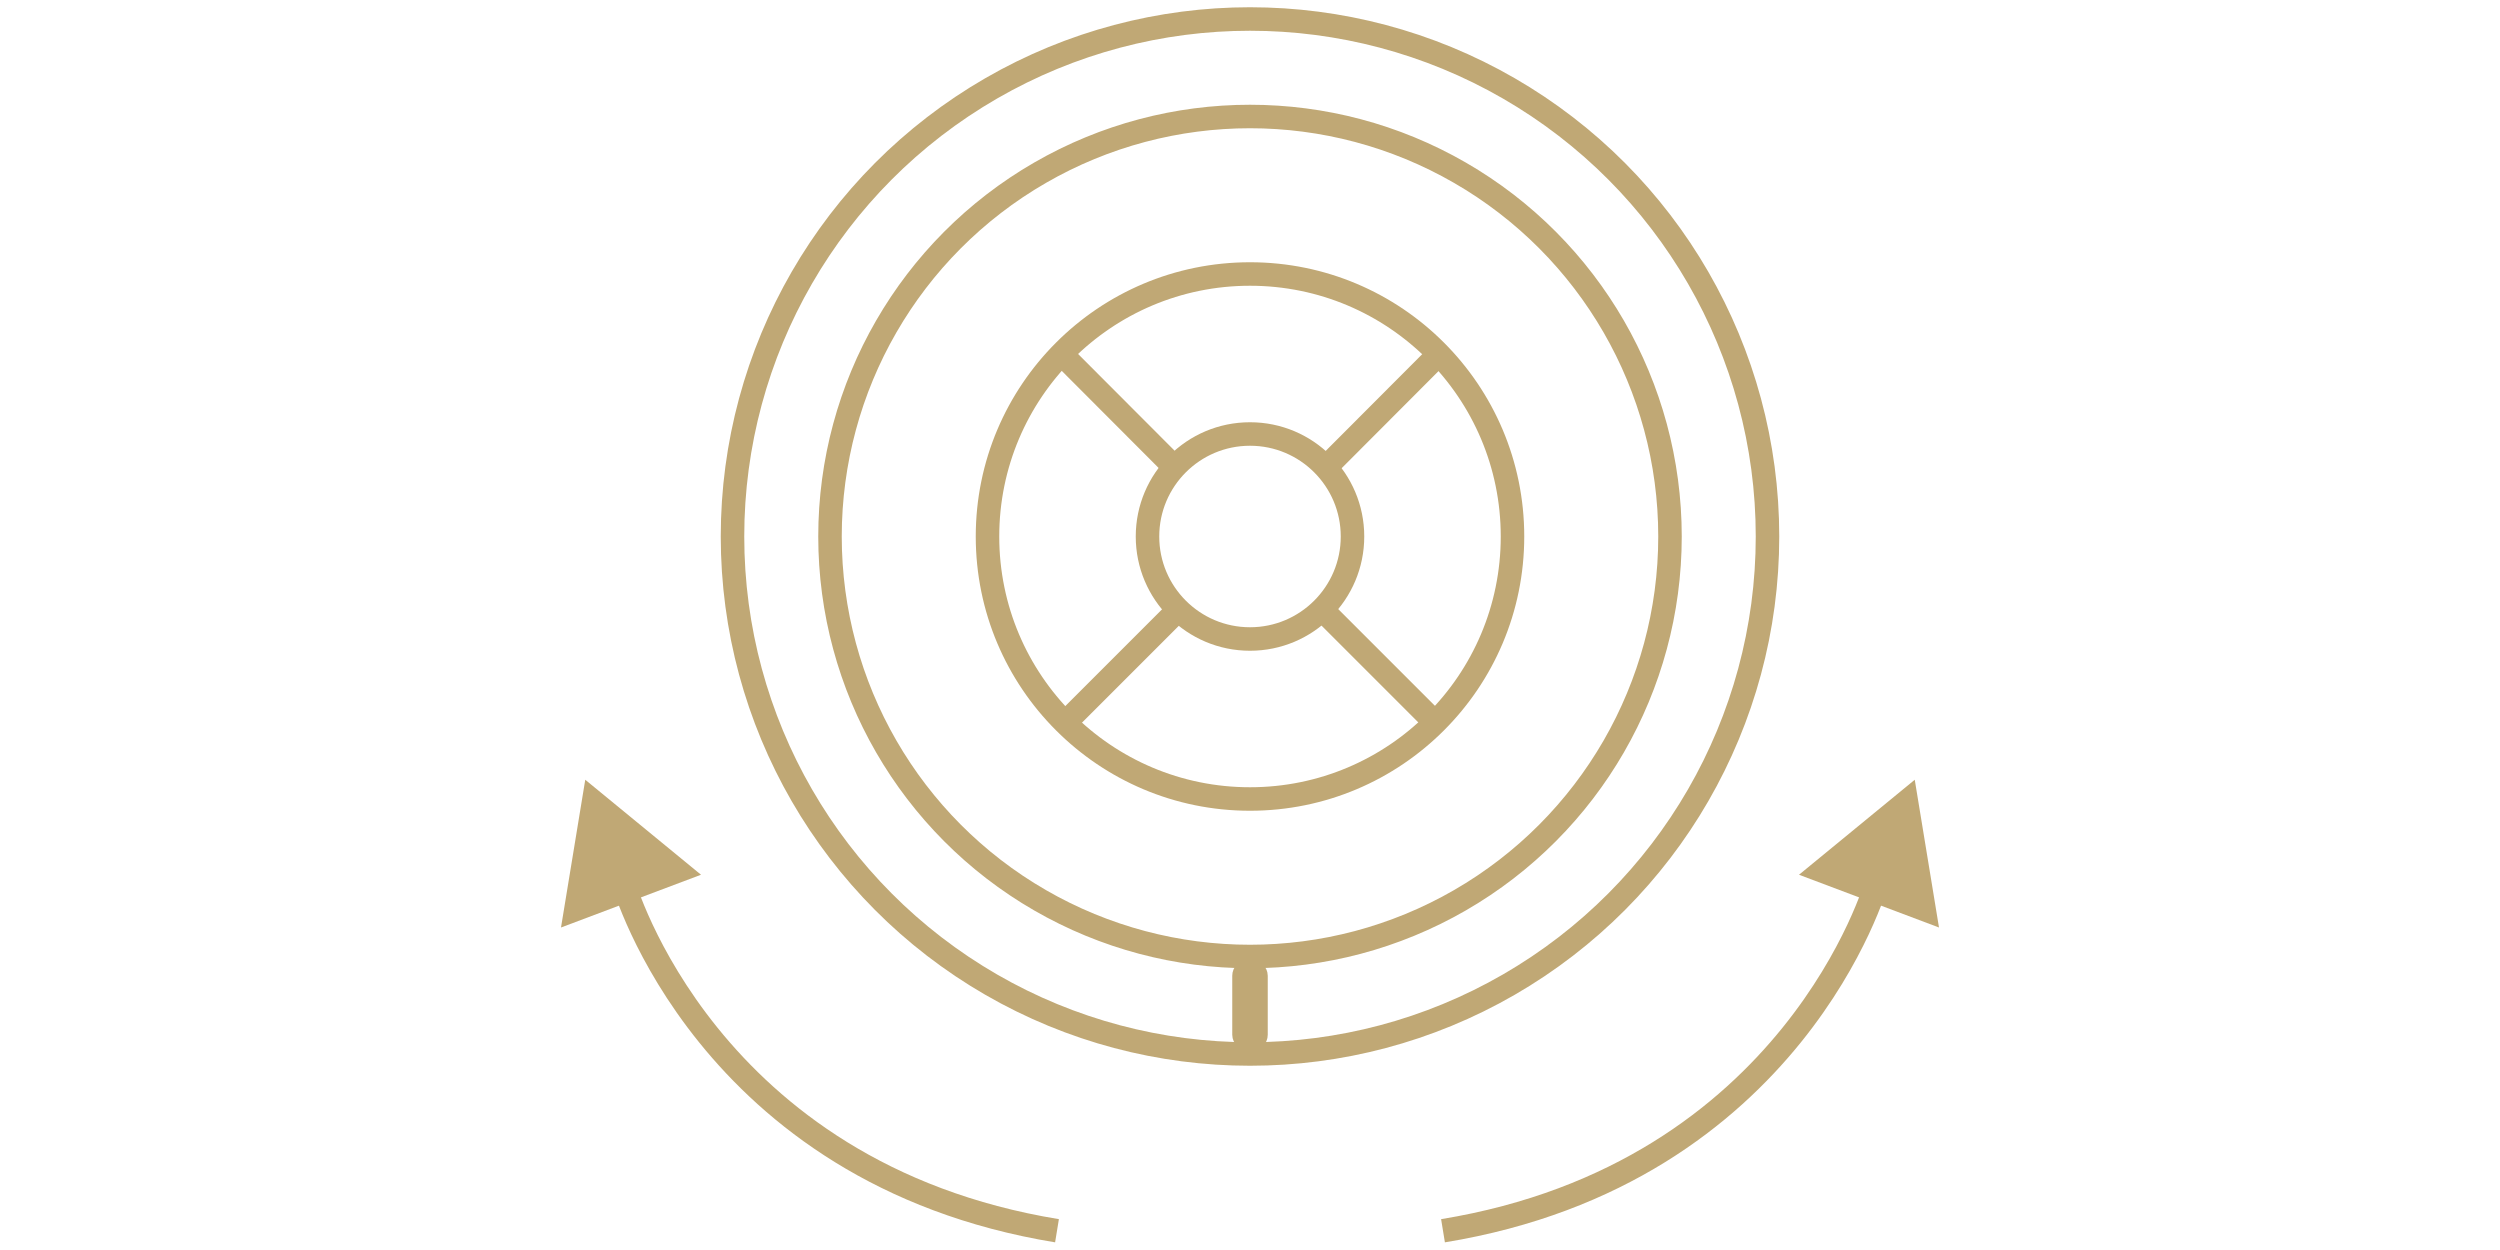 <?xml version="1.0" encoding="UTF-8"?>
<svg id="Layer_1" data-name="Layer 1" xmlns="http://www.w3.org/2000/svg" viewBox="0 0 100 50">
  <defs>
    <style>
      .cls-1 {
        fill: none;
        stroke: #c0a875;
        stroke-miterlimit: 10;
        stroke-width: .94px;
      }

      .cls-2 {
        fill: #c0a875;
        stroke-width: 0px;
      }
    </style>
  </defs>
  <g>
    <circle class="cls-1" cx="50" cy="21.46" r="20.7"/>
    <circle class="cls-1" cx="50" cy="21.46" r="16.8"/>
    <rect class="cls-1" x="49.76" y="38.85" width=".48" height="2.72" rx=".18" ry=".18"/>
    <circle class="cls-1" cx="50" cy="21.46" r="10.5"/>
    <circle class="cls-1" cx="50" cy="21.46" r="4.1"/>
    <line class="cls-1" x1="52.86" y1="18.87" x2="57.39" y2="14.33"/>
    <line class="cls-1" x1="42.63" y1="14.33" x2="47.16" y2="18.87"/>
    <g>
      <line class="cls-1" x1="47.16" y1="24.36" x2="42.63" y2="28.89"/>
      <line class="cls-1" x1="57.39" y1="28.89" x2="52.86" y2="24.36"/>
    </g>
  </g>
  <g>
    <g>
      <polygon class="cls-2" points="76.59 31.19 77.56 37.1 71.96 34.99 76.59 31.19"/>
      <path class="cls-1" d="m75.06,35.32s-3.29,11.61-17.34,13.91"/>
    </g>
    <g>
      <polygon class="cls-2" points="23.41 31.19 22.44 37.1 28.04 34.99 23.41 31.19"/>
      <path class="cls-1" d="m24.94,35.32s3.29,11.61,17.34,13.91"/>
    </g>
  </g>
</svg>